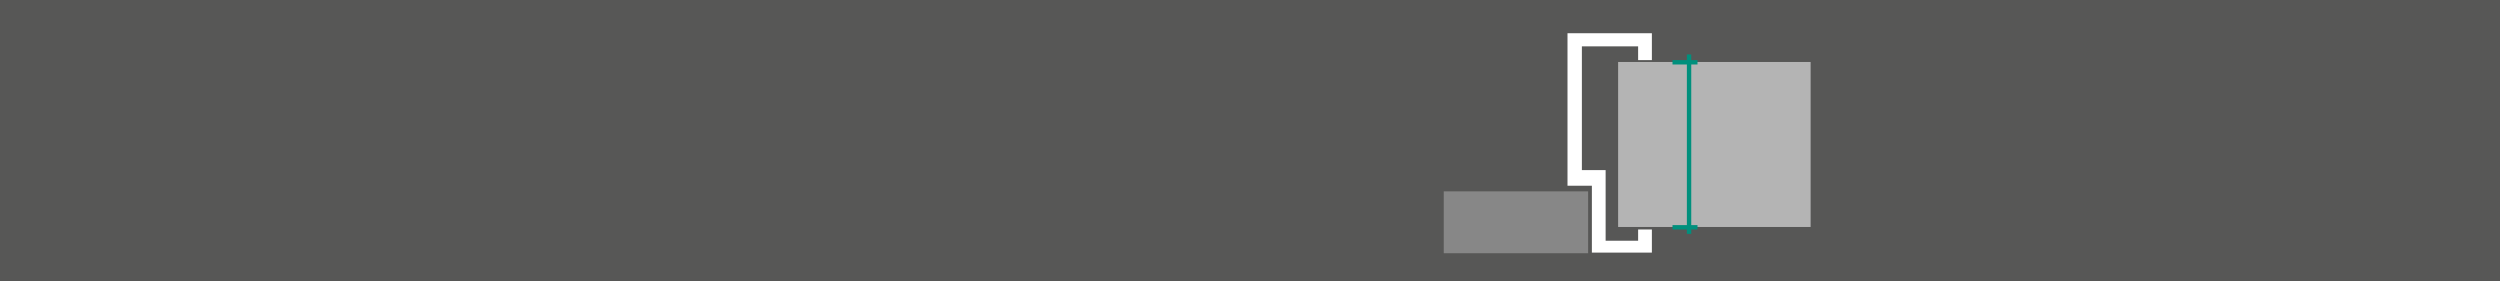 <?xml version="1.0" encoding="utf-8"?>
<!-- Generator: Adobe Illustrator 16.0.3, SVG Export Plug-In . SVG Version: 6.00 Build 0)  -->
<!DOCTYPE svg PUBLIC "-//W3C//DTD SVG 1.1//EN" "http://www.w3.org/Graphics/SVG/1.1/DTD/svg11.dtd">
<svg version="1.1" xmlns:x="http://ns.adobe.com/Extensibility/1.0/" xmlns:i="http://ns.adobe.com/AdobeIllustrator/10.0/" xmlns:graph="http://ns.adobe.com/Graphs/1.0/"
	 xmlns="http://www.w3.org/2000/svg" xmlns:xlink="http://www.w3.org/1999/xlink" x="0px" y="0px" width="4000px" height="450px"
	 viewBox="0 0 4000 450" enable-background="new 0 0 4000 450" xml:space="preserve">
<g id="Hintergrund_Grau">
	<rect y="-0.829" fill="#575756" width="4004" height="455"/>
</g>
<g id="Ebene_1">
	<rect x="2310" y="306.171" fill="#878787" width="231" height="99"/>
	<polygon fill="#FFFFFF" points="2643,53.171 2643,96.171 2621,96.171 2621,74.171 2531,74.171 2531,272.171 2569,272.171 
		2569,385.171 2621,385.171 2621,367.171 2643,367.171 2643,404.171 2547,404.171 2547,297.171 2508,297.171 2508,53.171 	"/>
	<rect x="2589" y="99.171" fill="#B4B4B4" width="308" height="264"/>
	<g>
		<line fill="#00907D" stroke="#00907D" stroke-width="7" stroke-miterlimit="10" x1="2676" y1="363.671" x2="2716" y2="363.671"/>
		<line fill="#00907D" stroke="#00907D" stroke-width="7" stroke-miterlimit="10" x1="2676" y1="99.671" x2="2716" y2="99.671"/>
		
			<line fill="#00907D" stroke="#00907D" stroke-width="7" stroke-miterlimit="10" x1="2702.5" y1="87.171" x2="2702.5" y2="374.171"/>
	</g>
</g>
</svg>
